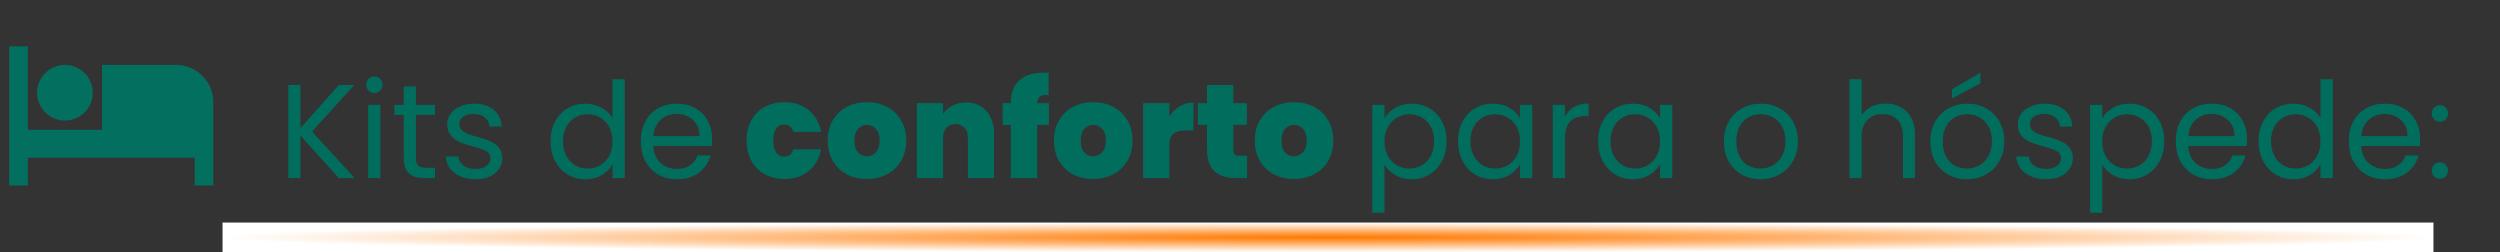 <?xml version="1.0"?>
<svg xmlns="http://www.w3.org/2000/svg" width="674" height="68" viewBox="0 0 674 68" fill="none">
<rect x="0" y="0" width="674" height="68" fill="#333333" stroke="none"/>
<path d="M91.331 48L80.999 36.552V48H77.723V22.908H80.999V34.536L91.367 22.908H95.507L84.131 35.472L95.615 48H91.331ZM100.966 25.068C100.342 25.068 99.814 24.852 99.382 24.42C98.95 23.988 98.734 23.46 98.734 22.836C98.734 22.212 98.95 21.684 99.382 21.252C99.814 20.82 100.342 20.604 100.966 20.604C101.566 20.604 102.07 20.82 102.478 21.252C102.91 21.684 103.126 22.212 103.126 22.836C103.126 23.46 102.91 23.988 102.478 24.42C102.07 24.852 101.566 25.068 100.966 25.068ZM102.55 28.272V48H99.274V28.272H102.55ZM112.129 30.972V42.6C112.129 43.56 112.333 44.244 112.741 44.652C113.149 45.036 113.857 45.228 114.865 45.228H117.277V48H114.325C112.501 48 111.133 47.58 110.221 46.74C109.309 45.9 108.853 44.52 108.853 42.6V30.972H106.297V28.272H108.853V23.304H112.129V28.272H117.277V30.972H112.129ZM128.231 48.324C126.719 48.324 125.363 48.072 124.163 47.568C122.963 47.04 122.015 46.32 121.319 45.408C120.623 44.472 120.239 43.404 120.167 42.204H123.551C123.647 43.188 124.103 43.992 124.919 44.616C125.759 45.24 126.851 45.552 128.195 45.552C129.443 45.552 130.427 45.276 131.147 44.724C131.867 44.172 132.227 43.476 132.227 42.636C132.227 41.772 131.843 41.136 131.075 40.728C130.307 40.296 129.119 39.876 127.511 39.468C126.047 39.084 124.847 38.7 123.911 38.316C122.999 37.908 122.207 37.32 121.535 36.552C120.887 35.76 120.563 34.728 120.563 33.456C120.563 32.448 120.863 31.524 121.463 30.684C122.063 29.844 122.915 29.184 124.019 28.704C125.123 28.2 126.383 27.948 127.799 27.948C129.983 27.948 131.747 28.5 133.091 29.604C134.435 30.708 135.155 32.22 135.251 34.14H131.975C131.903 33.108 131.483 32.28 130.715 31.656C129.971 31.032 128.963 30.72 127.691 30.72C126.515 30.72 125.579 30.972 124.883 31.476C124.187 31.98 123.839 32.64 123.839 33.456C123.839 34.104 124.043 34.644 124.451 35.076C124.883 35.484 125.411 35.82 126.035 36.084C126.683 36.324 127.571 36.6 128.699 36.912C130.115 37.296 131.267 37.68 132.155 38.064C133.043 38.424 133.799 38.976 134.423 39.72C135.071 40.464 135.407 41.436 135.431 42.636C135.431 43.716 135.131 44.688 134.531 45.552C133.931 46.416 133.079 47.1 131.975 47.604C130.895 48.084 129.647 48.324 128.231 48.324ZM148.429 38.064C148.429 36.048 148.837 34.284 149.653 32.772C150.469 31.236 151.585 30.048 153.001 29.208C154.441 28.368 156.049 27.948 157.825 27.948C159.361 27.948 160.789 28.308 162.109 29.028C163.429 29.724 164.437 30.648 165.133 31.8V21.36H168.445V48H165.133V44.292C164.485 45.468 163.525 46.44 162.253 47.208C160.981 47.952 159.493 48.324 157.789 48.324C156.037 48.324 154.441 47.892 153.001 47.028C151.585 46.164 150.469 44.952 149.653 43.392C148.837 41.832 148.429 40.056 148.429 38.064ZM165.133 38.1C165.133 36.612 164.833 35.316 164.233 34.212C163.633 33.108 162.817 32.268 161.785 31.692C160.777 31.092 159.661 30.792 158.437 30.792C157.213 30.792 156.097 31.08 155.089 31.656C154.081 32.232 153.277 33.072 152.677 34.176C152.077 35.28 151.777 36.576 151.777 38.064C151.777 39.576 152.077 40.896 152.677 42.024C153.277 43.128 154.081 43.98 155.089 44.58C156.097 45.156 157.213 45.444 158.437 45.444C159.661 45.444 160.777 45.156 161.785 44.58C162.817 43.98 163.633 43.128 164.233 42.024C164.833 40.896 165.133 39.588 165.133 38.1ZM191.981 37.38C191.981 38.004 191.945 38.664 191.873 39.36H176.105C176.225 41.304 176.885 42.828 178.085 43.932C179.309 45.012 180.785 45.552 182.513 45.552C183.929 45.552 185.105 45.228 186.041 44.58C187.001 43.908 187.673 43.02 188.057 41.916H191.585C191.057 43.812 190.001 45.36 188.417 46.56C186.833 47.736 184.865 48.324 182.513 48.324C180.641 48.324 178.961 47.904 177.473 47.064C176.009 46.224 174.857 45.036 174.017 43.5C173.177 41.94 172.757 40.14 172.757 38.1C172.757 36.06 173.165 34.272 173.981 32.736C174.797 31.2 175.937 30.024 177.401 29.208C178.889 28.368 180.593 27.948 182.513 27.948C184.385 27.948 186.041 28.356 187.481 29.172C188.921 29.988 190.025 31.116 190.793 32.556C191.585 33.972 191.981 35.58 191.981 37.38ZM188.597 36.696C188.597 35.448 188.321 34.38 187.769 33.492C187.217 32.58 186.461 31.896 185.501 31.44C184.565 30.96 183.521 30.72 182.369 30.72C180.713 30.72 179.297 31.248 178.121 32.304C176.969 33.36 176.309 34.824 176.141 36.696H188.597ZM201.288 37.884C201.288 35.796 201.72 33.972 202.584 32.412C203.448 30.852 204.648 29.652 206.184 28.812C207.744 27.972 209.52 27.552 211.512 27.552C214.08 27.552 216.24 28.26 217.992 29.676C219.744 31.068 220.872 33.024 221.376 35.544H213.888C213.456 34.224 212.616 33.564 211.368 33.564C210.48 33.564 209.772 33.936 209.244 34.68C208.74 35.4 208.488 36.468 208.488 37.884C208.488 39.3 208.74 40.38 209.244 41.124C209.772 41.868 210.48 42.24 211.368 42.24C212.64 42.24 213.48 41.58 213.888 40.26H221.376C220.872 42.756 219.744 44.712 217.992 46.128C216.24 47.544 214.08 48.252 211.512 48.252C209.52 48.252 207.744 47.832 206.184 46.992C204.648 46.152 203.448 44.952 202.584 43.392C201.72 41.832 201.288 39.996 201.288 37.884ZM233.703 48.252C231.687 48.252 229.875 47.832 228.267 46.992C226.683 46.152 225.435 44.952 224.523 43.392C223.611 41.832 223.155 39.996 223.155 37.884C223.155 35.796 223.611 33.972 224.523 32.412C225.459 30.852 226.719 29.652 228.303 28.812C229.911 27.972 231.723 27.552 233.739 27.552C235.755 27.552 237.555 27.972 239.139 28.812C240.747 29.652 242.007 30.852 242.919 32.412C243.855 33.972 244.323 35.796 244.323 37.884C244.323 39.972 243.855 41.808 242.919 43.392C242.007 44.952 240.747 46.152 239.139 46.992C237.531 47.832 235.719 48.252 233.703 48.252ZM233.703 42.132C234.687 42.132 235.503 41.772 236.151 41.052C236.823 40.308 237.159 39.252 237.159 37.884C237.159 36.516 236.823 35.472 236.151 34.752C235.503 34.032 234.699 33.672 233.739 33.672C232.779 33.672 231.975 34.032 231.327 34.752C230.679 35.472 230.355 36.516 230.355 37.884C230.355 39.276 230.667 40.332 231.291 41.052C231.915 41.772 232.719 42.132 233.703 42.132ZM260.406 27.624C262.734 27.624 264.582 28.404 265.95 29.964C267.318 31.5 268.002 33.588 268.002 36.228V48H260.946V37.164C260.946 36.012 260.646 35.112 260.046 34.464C259.446 33.792 258.642 33.456 257.634 33.456C256.578 33.456 255.75 33.792 255.15 34.464C254.55 35.112 254.25 36.012 254.25 37.164V48H247.194V27.804H254.25V30.684C254.874 29.772 255.714 29.04 256.77 28.488C257.826 27.912 259.038 27.624 260.406 27.624ZM282.781 33.672H279.613V48H272.521V33.672H270.325V27.804H272.521V27.624C272.521 25.032 273.277 23.052 274.789 21.684C276.325 20.292 278.521 19.596 281.377 19.596C281.953 19.596 282.397 19.608 282.709 19.632V25.644C282.517 25.62 282.253 25.608 281.917 25.608C281.149 25.608 280.585 25.788 280.225 26.148C279.865 26.484 279.661 27.036 279.613 27.804H282.781V33.672ZM294.699 48.252C292.683 48.252 290.871 47.832 289.263 46.992C287.679 46.152 286.431 44.952 285.519 43.392C284.607 41.832 284.151 39.996 284.151 37.884C284.151 35.796 284.607 33.972 285.519 32.412C286.455 30.852 287.715 29.652 289.299 28.812C290.907 27.972 292.719 27.552 294.735 27.552C296.751 27.552 298.551 27.972 300.135 28.812C301.743 29.652 303.003 30.852 303.915 32.412C304.851 33.972 305.319 35.796 305.319 37.884C305.319 39.972 304.851 41.808 303.915 43.392C303.003 44.952 301.743 46.152 300.135 46.992C298.527 47.832 296.715 48.252 294.699 48.252ZM294.699 42.132C295.683 42.132 296.499 41.772 297.147 41.052C297.819 40.308 298.155 39.252 298.155 37.884C298.155 36.516 297.819 35.472 297.147 34.752C296.499 34.032 295.695 33.672 294.735 33.672C293.775 33.672 292.971 34.032 292.323 34.752C291.675 35.472 291.351 36.516 291.351 37.884C291.351 39.276 291.663 40.332 292.287 41.052C292.911 41.772 293.715 42.132 294.699 42.132ZM315.246 31.368C316.038 30.216 316.998 29.304 318.126 28.632C319.254 27.96 320.466 27.624 321.762 27.624V35.148H319.782C318.246 35.148 317.106 35.448 316.362 36.048C315.618 36.648 315.246 37.692 315.246 39.18V48H308.19V27.804H315.246V31.368ZM336.207 41.988V48H333.147C327.987 48 325.407 45.444 325.407 40.332V33.672H322.923V27.804H325.407V22.908H332.499V27.804H336.171V33.672H332.499V40.44C332.499 40.992 332.619 41.388 332.859 41.628C333.123 41.868 333.555 41.988 334.155 41.988H336.207ZM348.84 48.252C346.824 48.252 345.012 47.832 343.404 46.992C341.82 46.152 340.572 44.952 339.66 43.392C338.748 41.832 338.292 39.996 338.292 37.884C338.292 35.796 338.748 33.972 339.66 32.412C340.596 30.852 341.856 29.652 343.44 28.812C345.048 27.972 346.86 27.552 348.876 27.552C350.892 27.552 352.692 27.972 354.276 28.812C355.884 29.652 357.144 30.852 358.056 32.412C358.992 33.972 359.46 35.796 359.46 37.884C359.46 39.972 358.992 41.808 358.056 43.392C357.144 44.952 355.884 46.152 354.276 46.992C352.668 47.832 350.856 48.252 348.84 48.252ZM348.84 42.132C349.824 42.132 350.64 41.772 351.288 41.052C351.96 40.308 352.296 39.252 352.296 37.884C352.296 36.516 351.96 35.472 351.288 34.752C350.64 34.032 349.836 33.672 348.876 33.672C347.916 33.672 347.112 34.032 346.464 34.752C345.816 35.472 345.492 36.516 345.492 37.884C345.492 39.276 345.804 40.332 346.428 41.052C347.052 41.772 347.856 42.132 348.84 42.132ZM373.253 31.908C373.901 30.78 374.861 29.844 376.133 29.1C377.429 28.332 378.929 27.948 380.633 27.948C382.385 27.948 383.969 28.368 385.385 29.208C386.825 30.048 387.953 31.236 388.769 32.772C389.585 34.284 389.993 36.048 389.993 38.064C389.993 40.056 389.585 41.832 388.769 43.392C387.953 44.952 386.825 46.164 385.385 47.028C383.969 47.892 382.385 48.324 380.633 48.324C378.953 48.324 377.465 47.952 376.169 47.208C374.897 46.44 373.925 45.492 373.253 44.364V57.36H369.977V28.272H373.253V31.908ZM386.645 38.064C386.645 36.576 386.345 35.28 385.745 34.176C385.145 33.072 384.329 32.232 383.297 31.656C382.289 31.08 381.173 30.792 379.949 30.792C378.749 30.792 377.633 31.092 376.601 31.692C375.593 32.268 374.777 33.12 374.153 34.248C373.553 35.352 373.253 36.636 373.253 38.1C373.253 39.588 373.553 40.896 374.153 42.024C374.777 43.128 375.593 43.98 376.601 44.58C377.633 45.156 378.749 45.444 379.949 45.444C381.173 45.444 382.289 45.156 383.297 44.58C384.329 43.98 385.145 43.128 385.745 42.024C386.345 40.896 386.645 39.576 386.645 38.064ZM393.081 38.064C393.081 36.048 393.489 34.284 394.305 32.772C395.121 31.236 396.237 30.048 397.653 29.208C399.093 28.368 400.689 27.948 402.441 27.948C404.169 27.948 405.669 28.32 406.941 29.064C408.213 29.808 409.161 30.744 409.785 31.872V28.272H413.097V48H409.785V44.328C409.137 45.48 408.165 46.44 406.869 47.208C405.597 47.952 404.109 48.324 402.405 48.324C400.653 48.324 399.069 47.892 397.653 47.028C396.237 46.164 395.121 44.952 394.305 43.392C393.489 41.832 393.081 40.056 393.081 38.064ZM409.785 38.1C409.785 36.612 409.485 35.316 408.885 34.212C408.285 33.108 407.469 32.268 406.437 31.692C405.429 31.092 404.313 30.792 403.089 30.792C401.865 30.792 400.749 31.08 399.741 31.656C398.733 32.232 397.929 33.072 397.329 34.176C396.729 35.28 396.429 36.576 396.429 38.064C396.429 39.576 396.729 40.896 397.329 42.024C397.929 43.128 398.733 43.98 399.741 44.58C400.749 45.156 401.865 45.444 403.089 45.444C404.313 45.444 405.429 45.156 406.437 44.58C407.469 43.98 408.285 43.128 408.885 42.024C409.485 40.896 409.785 39.588 409.785 38.1ZM421.909 31.476C422.485 30.348 423.301 29.472 424.357 28.848C425.437 28.224 426.745 27.912 428.281 27.912V31.296H427.417C423.745 31.296 421.909 33.288 421.909 37.272V48H418.633V28.272H421.909V31.476ZM430.839 38.064C430.839 36.048 431.247 34.284 432.063 32.772C432.879 31.236 433.995 30.048 435.411 29.208C436.851 28.368 438.447 27.948 440.199 27.948C441.927 27.948 443.427 28.32 444.699 29.064C445.971 29.808 446.919 30.744 447.543 31.872V28.272H450.855V48H447.543V44.328C446.895 45.48 445.923 46.44 444.627 47.208C443.355 47.952 441.867 48.324 440.163 48.324C438.411 48.324 436.827 47.892 435.411 47.028C433.995 46.164 432.879 44.952 432.063 43.392C431.247 41.832 430.839 40.056 430.839 38.064ZM447.543 38.1C447.543 36.612 447.243 35.316 446.643 34.212C446.043 33.108 445.227 32.268 444.195 31.692C443.187 31.092 442.071 30.792 440.847 30.792C439.623 30.792 438.507 31.08 437.499 31.656C436.491 32.232 435.687 33.072 435.087 34.176C434.487 35.28 434.187 36.576 434.187 38.064C434.187 39.576 434.487 40.896 435.087 42.024C435.687 43.128 436.491 43.98 437.499 44.58C438.507 45.156 439.623 45.444 440.847 45.444C442.071 45.444 443.187 45.156 444.195 44.58C445.227 43.98 446.043 43.128 446.643 42.024C447.243 40.896 447.543 39.588 447.543 38.1ZM474.593 48.324C472.745 48.324 471.065 47.904 469.553 47.064C468.065 46.224 466.889 45.036 466.025 43.5C465.185 41.94 464.765 40.14 464.765 38.1C464.765 36.084 465.197 34.308 466.061 32.772C466.949 31.212 468.149 30.024 469.661 29.208C471.173 28.368 472.865 27.948 474.737 27.948C476.609 27.948 478.301 28.368 479.813 29.208C481.325 30.024 482.513 31.2 483.377 32.736C484.265 34.272 484.709 36.06 484.709 38.1C484.709 40.14 484.253 41.94 483.341 43.5C482.453 45.036 481.241 46.224 479.705 47.064C478.169 47.904 476.465 48.324 474.593 48.324ZM474.593 45.444C475.769 45.444 476.873 45.168 477.905 44.616C478.937 44.064 479.765 43.236 480.389 42.132C481.037 41.028 481.361 39.684 481.361 38.1C481.361 36.516 481.049 35.172 480.425 34.068C479.801 32.964 478.985 32.148 477.977 31.62C476.969 31.068 475.877 30.792 474.701 30.792C473.501 30.792 472.397 31.068 471.389 31.62C470.405 32.148 469.613 32.964 469.013 34.068C468.413 35.172 468.113 36.516 468.113 38.1C468.113 39.708 468.401 41.064 468.977 42.168C469.577 43.272 470.369 44.1 471.353 44.652C472.337 45.18 473.417 45.444 474.593 45.444ZM508.406 27.912C509.894 27.912 511.238 28.236 512.438 28.884C513.638 29.508 514.574 30.456 515.246 31.728C515.942 33 516.29 34.548 516.29 36.372V48H513.05V36.84C513.05 34.872 512.558 33.372 511.574 32.34C510.59 31.284 509.246 30.756 507.542 30.756C505.814 30.756 504.434 31.296 503.402 32.376C502.394 33.456 501.89 35.028 501.89 37.092V48H498.614V21.36H501.89V31.08C502.538 30.072 503.426 29.292 504.554 28.74C505.706 28.188 506.99 27.912 508.406 27.912ZM530.245 48.324C528.397 48.324 526.717 47.904 525.205 47.064C523.717 46.224 522.541 45.036 521.677 43.5C520.837 41.94 520.417 40.14 520.417 38.1C520.417 36.084 520.849 34.308 521.713 32.772C522.601 31.212 523.801 30.024 525.313 29.208C526.825 28.368 528.517 27.948 530.389 27.948C532.261 27.948 533.953 28.368 535.465 29.208C536.977 30.024 538.165 31.2 539.029 32.736C539.917 34.272 540.361 36.06 540.361 38.1C540.361 40.14 539.905 41.94 538.993 43.5C538.105 45.036 536.893 46.224 535.357 47.064C533.821 47.904 532.117 48.324 530.245 48.324ZM530.245 45.444C531.421 45.444 532.525 45.168 533.557 44.616C534.589 44.064 535.417 43.236 536.041 42.132C536.689 41.028 537.013 39.684 537.013 38.1C537.013 36.516 536.701 35.172 536.077 34.068C535.453 32.964 534.637 32.148 533.629 31.62C532.621 31.068 531.529 30.792 530.353 30.792C529.153 30.792 528.049 31.068 527.041 31.62C526.057 32.148 525.265 32.964 524.665 34.068C524.065 35.172 523.765 36.516 523.765 38.1C523.765 39.708 524.053 41.064 524.629 42.168C525.229 43.272 526.021 44.1 527.005 44.652C527.989 45.18 529.069 45.444 530.245 45.444ZM533.917 22.44L526.249 26.544V24.096L533.917 19.596V22.44ZM551.652 48.324C550.14 48.324 548.784 48.072 547.584 47.568C546.384 47.04 545.436 46.32 544.74 45.408C544.044 44.472 543.66 43.404 543.588 42.204H546.972C547.068 43.188 547.524 43.992 548.34 44.616C549.18 45.24 550.272 45.552 551.616 45.552C552.864 45.552 553.848 45.276 554.568 44.724C555.288 44.172 555.648 43.476 555.648 42.636C555.648 41.772 555.264 41.136 554.496 40.728C553.728 40.296 552.54 39.876 550.932 39.468C549.468 39.084 548.268 38.7 547.332 38.316C546.42 37.908 545.628 37.32 544.956 36.552C544.308 35.76 543.984 34.728 543.984 33.456C543.984 32.448 544.284 31.524 544.884 30.684C545.484 29.844 546.336 29.184 547.44 28.704C548.544 28.2 549.804 27.948 551.22 27.948C553.404 27.948 555.168 28.5 556.512 29.604C557.856 30.708 558.576 32.22 558.672 34.14H555.396C555.324 33.108 554.904 32.28 554.136 31.656C553.392 31.032 552.384 30.72 551.112 30.72C549.936 30.72 549 30.972 548.304 31.476C547.608 31.98 547.26 32.64 547.26 33.456C547.26 34.104 547.464 34.644 547.872 35.076C548.304 35.484 548.832 35.82 549.456 36.084C550.104 36.324 550.992 36.6 552.12 36.912C553.536 37.296 554.688 37.68 555.576 38.064C556.464 38.424 557.22 38.976 557.844 39.72C558.492 40.464 558.828 41.436 558.852 42.636C558.852 43.716 558.552 44.688 557.952 45.552C557.352 46.416 556.5 47.1 555.396 47.604C554.316 48.084 553.068 48.324 551.652 48.324ZM566.753 31.908C567.401 30.78 568.361 29.844 569.633 29.1C570.929 28.332 572.429 27.948 574.133 27.948C575.885 27.948 577.469 28.368 578.885 29.208C580.325 30.048 581.453 31.236 582.269 32.772C583.085 34.284 583.493 36.048 583.493 38.064C583.493 40.056 583.085 41.832 582.269 43.392C581.453 44.952 580.325 46.164 578.885 47.028C577.469 47.892 575.885 48.324 574.133 48.324C572.453 48.324 570.965 47.952 569.669 47.208C568.397 46.44 567.425 45.492 566.753 44.364V57.36H563.477V28.272H566.753V31.908ZM580.145 38.064C580.145 36.576 579.845 35.28 579.245 34.176C578.645 33.072 577.829 32.232 576.797 31.656C575.789 31.08 574.673 30.792 573.449 30.792C572.249 30.792 571.133 31.092 570.101 31.692C569.093 32.268 568.277 33.12 567.653 34.248C567.053 35.352 566.753 36.636 566.753 38.1C566.753 39.588 567.053 40.896 567.653 42.024C568.277 43.128 569.093 43.98 570.101 44.58C571.133 45.156 572.249 45.444 573.449 45.444C574.673 45.444 575.789 45.156 576.797 44.58C577.829 43.98 578.645 43.128 579.245 42.024C579.845 40.896 580.145 39.576 580.145 38.064ZM605.805 37.38C605.805 38.004 605.769 38.664 605.697 39.36H589.929C590.049 41.304 590.709 42.828 591.909 43.932C593.133 45.012 594.609 45.552 596.337 45.552C597.753 45.552 598.929 45.228 599.865 44.58C600.825 43.908 601.497 43.02 601.881 41.916H605.409C604.881 43.812 603.825 45.36 602.241 46.56C600.657 47.736 598.689 48.324 596.337 48.324C594.465 48.324 592.785 47.904 591.297 47.064C589.833 46.224 588.681 45.036 587.841 43.5C587.001 41.94 586.581 40.14 586.581 38.1C586.581 36.06 586.989 34.272 587.805 32.736C588.621 31.2 589.761 30.024 591.225 29.208C592.713 28.368 594.417 27.948 596.337 27.948C598.209 27.948 599.865 28.356 601.305 29.172C602.745 29.988 603.849 31.116 604.617 32.556C605.409 33.972 605.805 35.58 605.805 37.38ZM602.421 36.696C602.421 35.448 602.145 34.38 601.593 33.492C601.041 32.58 600.285 31.896 599.325 31.44C598.389 30.96 597.345 30.72 596.193 30.72C594.537 30.72 593.121 31.248 591.945 32.304C590.793 33.36 590.133 34.824 589.965 36.696H602.421ZM608.905 38.064C608.905 36.048 609.313 34.284 610.129 32.772C610.945 31.236 612.061 30.048 613.477 29.208C614.917 28.368 616.525 27.948 618.301 27.948C619.837 27.948 621.265 28.308 622.585 29.028C623.905 29.724 624.913 30.648 625.609 31.8V21.36H628.921V48H625.609V44.292C624.961 45.468 624.001 46.44 622.729 47.208C621.457 47.952 619.969 48.324 618.265 48.324C616.513 48.324 614.917 47.892 613.477 47.028C612.061 46.164 610.945 44.952 610.129 43.392C609.313 41.832 608.905 40.056 608.905 38.064ZM625.609 38.1C625.609 36.612 625.309 35.316 624.709 34.212C624.109 33.108 623.293 32.268 622.261 31.692C621.253 31.092 620.137 30.792 618.913 30.792C617.689 30.792 616.573 31.08 615.565 31.656C614.557 32.232 613.753 33.072 613.153 34.176C612.553 35.28 612.253 36.576 612.253 38.064C612.253 39.576 612.553 40.896 613.153 42.024C613.753 43.128 614.557 43.98 615.565 44.58C616.573 45.156 617.689 45.444 618.913 45.444C620.137 45.444 621.253 45.156 622.261 44.58C623.293 43.98 624.109 43.128 624.709 42.024C625.309 40.896 625.609 39.588 625.609 38.1ZM652.458 37.38C652.458 38.004 652.422 38.664 652.35 39.36H636.582C636.702 41.304 637.362 42.828 638.562 43.932C639.786 45.012 641.262 45.552 642.99 45.552C644.406 45.552 645.582 45.228 646.518 44.58C647.478 43.908 648.15 43.02 648.534 41.916H652.062C651.534 43.812 650.478 45.36 648.894 46.56C647.31 47.736 645.342 48.324 642.99 48.324C641.118 48.324 639.438 47.904 637.95 47.064C636.486 46.224 635.334 45.036 634.494 43.5C633.654 41.94 633.234 40.14 633.234 38.1C633.234 36.06 633.642 34.272 634.458 32.736C635.274 31.2 636.414 30.024 637.878 29.208C639.366 28.368 641.07 27.948 642.99 27.948C644.862 27.948 646.518 28.356 647.958 29.172C649.398 29.988 650.502 31.116 651.27 32.556C652.062 33.972 652.458 35.58 652.458 37.38ZM649.074 36.696C649.074 35.448 648.798 34.38 648.246 33.492C647.694 32.58 646.938 31.896 645.978 31.44C645.042 30.96 643.998 30.72 642.846 30.72C641.19 30.72 639.774 31.248 638.598 32.304C637.446 33.36 636.786 34.824 636.618 36.696H649.074ZM657.826 48.216C657.202 48.216 656.674 48 656.242 47.568C655.81 47.136 655.594 46.608 655.594 45.984C655.594 45.36 655.81 44.832 656.242 44.4C656.674 43.968 657.202 43.752 657.826 43.752C658.426 43.752 658.93 43.968 659.338 44.4C659.77 44.832 659.986 45.36 659.986 45.984C659.986 46.608 659.77 47.136 659.338 47.568C658.93 48 658.426 48.216 657.826 48.216ZM657.826 32.808C657.202 32.808 656.674 32.592 656.242 32.16C655.81 31.728 655.594 31.2 655.594 30.576C655.594 29.952 655.81 29.424 656.242 28.992C656.674 28.56 657.202 28.344 657.826 28.344C658.426 28.344 658.93 28.56 659.338 28.992C659.77 29.424 659.986 29.952 659.986 30.576C659.986 31.2 659.77 31.728 659.338 32.16C658.93 32.592 658.426 32.808 657.826 32.808Z" fill="#016D5D"/>
<rect x="60" y="60" width="596.058" height="8" fill="url(#paint0_radial_1787_1043)"/>
<path d="M47.5 17.5H27.5V35H7.5V12.5H2.5V50H7.5V42.5H52.5V50H57.5V27.5C57.5 24.848 56.446 22.304 54.571 20.429C52.696 18.554 50.152 17.5 47.5 17.5ZM17.5 32.5C19.489 32.5 21.397 31.71 22.803 30.303C24.21 28.897 25 26.989 25 25C25 23.011 24.21 21.103 22.803 19.697C21.397 18.29 19.489 17.5 17.5 17.5C15.511 17.5 13.603 18.29 12.197 19.697C10.79 21.103 10 23.011 10 25C10 26.989 10.79 28.897 12.197 30.303C13.603 31.71 15.511 32.5 17.5 32.5Z" fill="#036F5F"/>
<defs>
<radialGradient id="paint0_radial_1787_1043" cx="0" cy="0" r="1" gradientUnits="userSpaceOnUse" gradientTransform="translate(358.029 64) rotate(90) scale(4 298.029)">
<stop stop-color="#FF7900"/>
<stop offset="1" stop-color="white"/>
</radialGradient>
</defs>
</svg>
